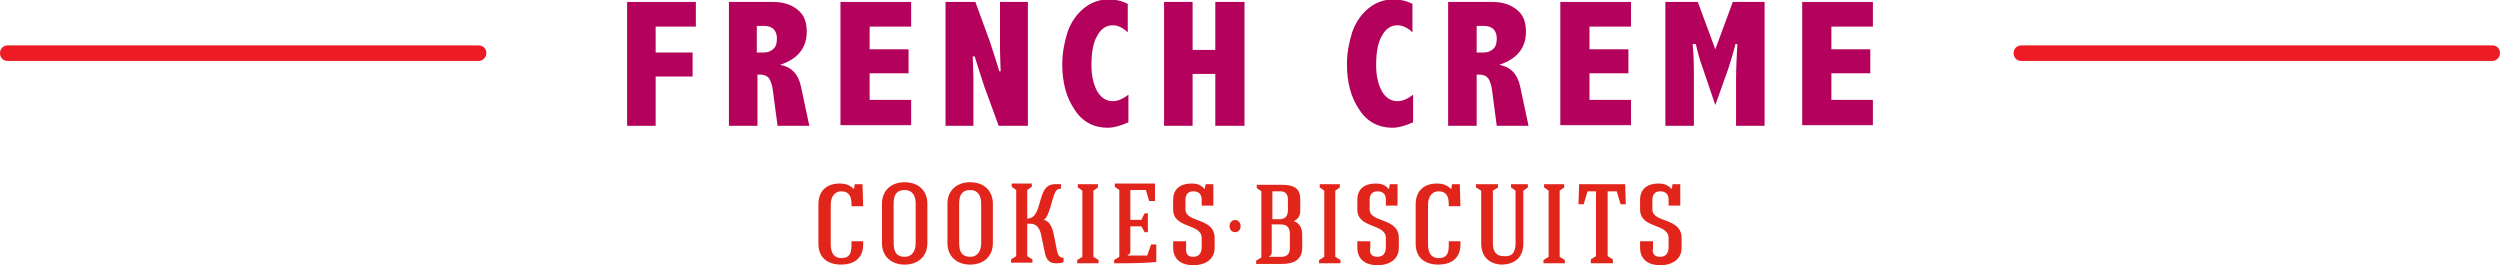 <?xml version="1.0" encoding="utf-8"?>
<!-- Generator: Adobe Illustrator 22.0.1, SVG Export Plug-In . SVG Version: 6.00 Build 0)  -->
<svg version="1.1" id="Layer_1" xmlns="http://www.w3.org/2000/svg" xmlns:xlink="http://www.w3.org/1999/xlink" x="0px" y="0px"
	 viewBox="0 0 385.5 40.9" style="enable-background:new 0 0 385.5 40.9;" xml:space="preserve">
<style type="text/css">
	.st0{fill:#E1251B;}
	.st1{fill:#ED1C24;}
	.st2{fill:#B4015C;}
</style>
<g>
	<g>
		<g>
			<path class="st0" d="M133.1,31.8h-1.8v-0.3c0-1.1-0.3-2-1.6-2c-0.8,0-1.6,0.6-1.6,2.1c0,0.7,0,5.3,0,6.1c0,1.4,0.6,2.1,1.6,2.1
				c1.3,0,1.6-0.7,1.6-2v-0.6h1.8v0.5c0,2.2-1.5,3.1-3.4,3.1c-2,0-3.5-1-3.5-3.2c0-0.7,0-5.3,0-6.1c0-2.1,1.3-3.2,3.3-3.2
				c0.8,0,1.5,0.2,2.1,0.8h0.1l0.1-0.7h1.2L133.1,31.8L133.1,31.8z"/>
			<path class="st0" d="M143,37.5c0,2-1.4,3.3-3.5,3.3s-3.5-1.3-3.5-3.3v-6.1c0-2,1.4-3.3,3.5-3.3s3.5,1.3,3.5,3.3V37.5z
				 M137.8,37.5c0,1.4,0.5,2.1,1.7,2.1s1.7-1,1.7-2.1v-6.1c0-1.2-0.5-2.1-1.7-2.1s-1.7,0.7-1.7,2.1V37.5z"/>
			<path class="st0" d="M153.1,37.5c0,2-1.4,3.3-3.5,3.3s-3.5-1.3-3.5-3.3v-6.1c0-2,1.4-3.3,3.5-3.3s3.5,1.3,3.5,3.3V37.5z
				 M147.9,37.5c0,1.4,0.5,2.1,1.7,2.1s1.7-1,1.7-2.1v-6.1c0-1.2-0.5-2.1-1.7-2.1s-1.7,0.7-1.7,2.1V37.5z"/>
			<path class="st0" d="M163.6,29.1c-0.6,0-0.8,0.3-1,0.8c-0.4,0.9-0.9,3.8-1.7,4l0,0c0.9,0.1,1.4,1.2,1.6,2.3l0.5,2.5
				c0.1,0.6,0.5,1.2,1,1v0.7c-0.3,0.2-0.9,0.2-1.2,0.2c-1.1,0-1.5-0.7-1.7-1.7l-0.5-2.4c-0.2-1.1-0.6-2-1.7-2h-0.5c0,1.7,0,3.3,0,5
				l0.8,0.5v0.5c-1,0-2.3,0-3.3,0V40l0.8-0.5c0-3.4,0-6.8,0-10.2l-0.7-0.5v-0.5h3.1v0.5l-0.7,0.5v4.4c2.2,0,1.6-3.9,3.2-5
				c0.6-0.4,1.3-0.3,2-0.3V29.1L163.6,29.1z"/>
			<path class="st0" d="M168.6,39.6l0.8,0.5v0.5c-1,0-2.3,0-3.3,0v-0.5l0.8-0.5c0-3.4,0-6.8,0-10.2l-0.7-0.5v-0.5h3.1v0.5l-0.7,0.5
				C168.6,32.8,168.6,36.2,168.6,39.6z"/>
			<path class="st0" d="M171.8,40.6v-0.5l0.8-0.5c0-3.4,0-6.9,0-10.3l-0.7-0.5v-0.5c2.1,0,4.1,0,6.2,0V31h-0.9l-0.5-1.7h-2.4
				c0,1.5,0,3.1,0,4.6h1.7l0.5-1h0.5c0,0.9,0,2.1,0,2.9h-0.5l-0.5-0.9h-1.7c0,1.3,0,2.6,0,3.9c0,0.3-0.1,0.4-0.4,0.5v0.1
				c1,0,2,0,3,0l0.6-1.7h0.8v2.7C176.2,40.6,174,40.6,171.8,40.6z"/>
			<path class="st0" d="M184,39.6c0.9,0,1.3-0.6,1.3-1.5v-1.4c0-2.3-4.4-1.4-4.4-4.4v-1.5c0-1.8,1.3-2.5,2.8-2.5
				c0.7,0,1.4,0.1,2,0.8h0.1l0.1-0.7h1.2c0,1.1,0,2.2,0,3.3h-1.8v-0.9c0-0.9-0.5-1.3-1.3-1.3s-1.2,0.5-1.2,1.3v1.5
				c0,2.1,4.5,1.2,4.5,4.4v1.5c0,1.9-1.6,2.7-3.3,2.7s-3.1-0.8-3.1-2.7v-1h2v1C182.8,39.2,183.2,39.6,184,39.6z"/>
			<path class="st0" d="M191.3,34.9c0,1.2-1.7,1.2-1.7,0C189.6,33.6,191.3,33.6,191.3,34.9z"/>
			<path class="st0" d="M200.8,38.2c0,1.7-1.1,2.5-3.1,2.5h-4v-0.5l0.8-0.5c0-3.4,0-6.8,0-10.2l-0.7-0.5v-0.5h3.9
				c1.6,0,2.8,0.4,2.8,2.2v1.8c0,0.7-0.3,1.3-1,1.6c0.8,0.3,1.3,0.9,1.3,2.1V38.2z M197.6,39.6c0.9,0,1.3-0.5,1.3-1.4v-2.1
				c0-1-0.4-1.5-1.5-1.5h-1.3c0,1.4,0,3,0,4.3c0,0.3-0.1,0.5-0.4,0.6v0.1C195.7,39.6,197.6,39.6,197.6,39.6z M198.6,32.4v-1.7
				c0-0.7-0.4-1.2-1.1-1.2h-1.3c0,1.5,0,2.8,0,4.3c0.5,0,0.8,0,1.3,0C198.3,33.7,198.6,33.2,198.6,32.4z"/>
			<path class="st0" d="M205.9,39.6l0.8,0.5v0.5c-1,0-2.3,0-3.3,0v-0.5l0.8-0.5c0-3.4,0-6.8,0-10.2l-0.7-0.5v-0.5h3.1v0.5l-0.7,0.5
				C205.9,32.8,205.9,36.2,205.9,39.6z"/>
			<path class="st0" d="M212.4,39.6c0.9,0,1.3-0.6,1.3-1.5v-1.4c0-2.3-4.4-1.4-4.4-4.4v-1.5c0-1.8,1.3-2.5,2.8-2.5
				c0.7,0,1.4,0.1,2,0.8h0.1l0.1-0.7h1.2c0,1.1,0,2.2,0,3.3h-1.8v-0.9c0-0.9-0.5-1.3-1.3-1.3s-1.2,0.5-1.2,1.3v1.5
				c0,2.1,4.5,1.2,4.5,4.4v1.5c0,1.9-1.6,2.7-3.3,2.7s-3.1-0.8-3.1-2.7v-1h2v1C211.1,39.2,211.6,39.6,212.4,39.6z"/>
			<path class="st0" d="M225.2,31.8h-1.8v-0.3c0-1.1-0.3-2-1.6-2c-0.8,0-1.6,0.6-1.6,2.1c0,0.7,0,5.3,0,6.1c0,1.4,0.6,2.1,1.6,2.1
				c1.3,0,1.6-0.7,1.6-2v-0.6h1.8v0.5c0,2.2-1.5,3.1-3.4,3.1c-2,0-3.5-1-3.5-3.2c0-0.7,0-5.3,0-6.1c0-2.1,1.3-3.2,3.3-3.2
				c0.8,0,1.5,0.2,2.1,0.8h0.1l0.1-0.7h1.2L225.2,31.8L225.2,31.8z"/>
			<path class="st0" d="M233.7,37.5v-8.1l-0.7-0.5v-0.5h2.6v0.5l-0.7,0.5v8.1c0,2.3-1.4,3.2-3.2,3.3c-1.8,0-3.3-1-3.3-3.3v-8.1
				l-0.8-0.5v-0.5h3.4v0.5l-0.8,0.5v8.1c0,1.4,0.6,2,1.7,2C233.1,39.6,233.7,39,233.7,37.5z"/>
			<path class="st0" d="M240.5,39.6l0.8,0.5v0.5c-1,0-2.3,0-3.3,0v-0.5l0.8-0.5c0-3.4,0-6.8,0-10.2l-0.7-0.5v-0.5h3.1v0.5l-0.7,0.5
				C240.5,32.8,240.5,36.2,240.5,39.6z"/>
			<path class="st0" d="M247.9,29.5c0,3.3,0,6.7,0,10l0.8,0.5v0.6c-1,0-2.4,0-3.4,0V40l0.8-0.5c0-3.3,0-6.7,0-10h-1.3l-0.6,2h-0.8
				l0.1-3.1h7.1l0.1,3.1h-0.8l-0.6-2H247.9z"/>
			<path class="st0" d="M256,39.6c0.9,0,1.3-0.6,1.3-1.5v-1.4c0-2.3-4.4-1.4-4.4-4.4v-1.5c0-1.8,1.3-2.5,2.8-2.5
				c0.7,0,1.4,0.1,2,0.8h0.1l0.1-0.7h1.2c0,1.1,0,2.2,0,3.3h-1.8v-0.9c0-0.9-0.5-1.3-1.3-1.3c-0.8,0-1.2,0.5-1.2,1.3v1.5
				c0,2.1,4.5,1.2,4.5,4.4v1.5c0,1.9-1.6,2.7-3.3,2.7c-1.7,0-3.1-0.8-3.1-2.7v-1h2v1C254.7,39.2,255.2,39.6,256,39.6z"/>
		</g>
		<g>
			<path class="st1" d="M73.8,9.4H1.2C0.5,9.4,0,8.9,0,8.2S0.5,7,1.2,7h72.6C74.5,7,75,7.5,75,8.2S74.4,9.4,73.8,9.4z"/>
			<path class="st1" d="M384.3,9.4h-72.6c-0.7,0-1.2-0.5-1.2-1.2S311,7,311.7,7h72.6c0.7,0,1.2,0.5,1.2,1.2S384.9,9.4,384.3,9.4z"/>
		</g>
	</g>
	<g>
		<path class="st2" d="M96.7,0.3h10.6v3.8h-6.2v4h5.7v3.7h-5.7v7.6h-4.4V0.3z"/>
		<path class="st2" d="M112.3,0.3h6.9c1.6,0,2.8,0.4,3.8,1.2c1,0.8,1.4,1.9,1.4,3.4c0,1.2-0.3,2.2-1,3.1c-0.7,0.9-1.7,1.5-3.1,2
			c1.7,0.3,2.8,1.4,3.2,3.3l1.3,6.1h-4.9l-0.7-5.3c-0.1-0.9-0.3-1.5-0.6-2c-0.3-0.4-0.8-0.6-1.4-0.6h-0.4v7.9h-4.4V0.3z M116.7,4
			v4.1h1c0.7,0,1.2-0.2,1.6-0.6c0.4-0.4,0.5-0.9,0.5-1.6c0-0.6-0.2-1.1-0.5-1.4C119,4.2,118.5,4,117.9,4H116.7z"/>
		<path class="st2" d="M129.6,0.3h10.9v3.8h-6.4v3.5h6v3.7h-6v4.1h6.4v3.9h-10.9V0.3z"/>
		<path class="st2" d="M145.9,0.3h4.5l2.2,6c0.6,1.8,1.1,3.4,1.5,4.7h0.2l-0.1-3.2V0.3h4.3v19.1h-4.5l-2.2-6
			c-0.6-1.8-1.1-3.4-1.5-4.7H150l0.1,3.2v7.5h-4.3V0.3z"/>
		<path class="st2" d="M173.9,18.9c-1.1,0.5-2.2,0.8-3.1,0.8c-2.1,0-3.9-0.9-5.1-2.8c-1.3-1.9-1.9-4.2-1.9-7c0-1.7,0.3-3.3,0.8-4.9
			c0.5-1.5,1.4-2.8,2.5-3.7c1.1-0.9,2.4-1.4,3.9-1.4c0.9,0,1.9,0.2,2.9,0.7v4.4c-0.7-0.7-1.5-1.1-2.3-1.1c-1,0-1.8,0.5-2.4,1.6
			c-0.6,1-0.9,2.5-0.9,4.5c0,1.7,0.3,3,0.9,4.1c0.6,1,1.4,1.5,2.4,1.5c0.7,0,1.5-0.3,2.4-1V18.9z"/>
		<path class="st2" d="M179.5,0.3h4.4v7.4h3.5V0.3h4.5v19.1h-4.5v-8h-3.5v8h-4.4V0.3z"/>
		<path class="st2" d="M217.8,18.9c-1.1,0.5-2.2,0.8-3.1,0.8c-2.1,0-3.9-0.9-5.1-2.8c-1.3-1.9-1.9-4.2-1.9-7c0-1.7,0.3-3.3,0.8-4.9
			c0.5-1.5,1.4-2.8,2.5-3.7c1.1-0.9,2.4-1.4,3.9-1.4c0.9,0,1.9,0.2,2.9,0.7v4.4c-0.7-0.7-1.5-1.1-2.3-1.1c-1,0-1.8,0.5-2.4,1.6
			c-0.6,1-0.9,2.5-0.9,4.5c0,1.7,0.3,3,0.9,4.1c0.6,1,1.4,1.5,2.4,1.5c0.7,0,1.5-0.3,2.4-1V18.9z"/>
		<path class="st2" d="M223.2,0.3h6.9c1.6,0,2.8,0.4,3.8,1.2c1,0.8,1.4,1.9,1.4,3.4c0,1.2-0.3,2.2-1,3.1c-0.7,0.9-1.7,1.5-3.1,2
			c1.7,0.3,2.8,1.4,3.2,3.3l1.3,6.1h-4.9l-0.7-5.3c-0.1-0.9-0.3-1.5-0.6-2c-0.3-0.4-0.8-0.6-1.4-0.6h-0.4v7.9h-4.4V0.3z M227.7,4
			v4.1h1c0.7,0,1.2-0.2,1.6-0.6c0.4-0.4,0.5-0.9,0.5-1.6c0-0.6-0.2-1.1-0.5-1.4C230,4.2,229.5,4,228.9,4H227.7z"/>
		<path class="st2" d="M240.6,0.3h10.9v3.8h-6.4v3.5h6v3.7h-6v4.1h6.4v3.9h-10.9V0.3z"/>
		<path class="st2" d="M256.9,0.3h4.9l2.7,7.3l2.7-7.3h4.9v19.1h-4.4v-7.1c0-1.8,0.1-3.6,0.2-5.5h-0.3c-0.2,0.9-0.6,2.2-1.1,3.8
			l-2,5.6l-1.9-5.6c-0.6-1.6-0.9-2.9-1.1-3.8H261c0.2,1.7,0.2,3.6,0.2,5.5v7.1h-4.4V0.3z"/>
		<path class="st2" d="M277.9,0.3h10.9v3.8h-6.4v3.5h6v3.7h-6v4.1h6.4v3.9h-10.9V0.3z"/>
	</g>
</g>
</svg>
